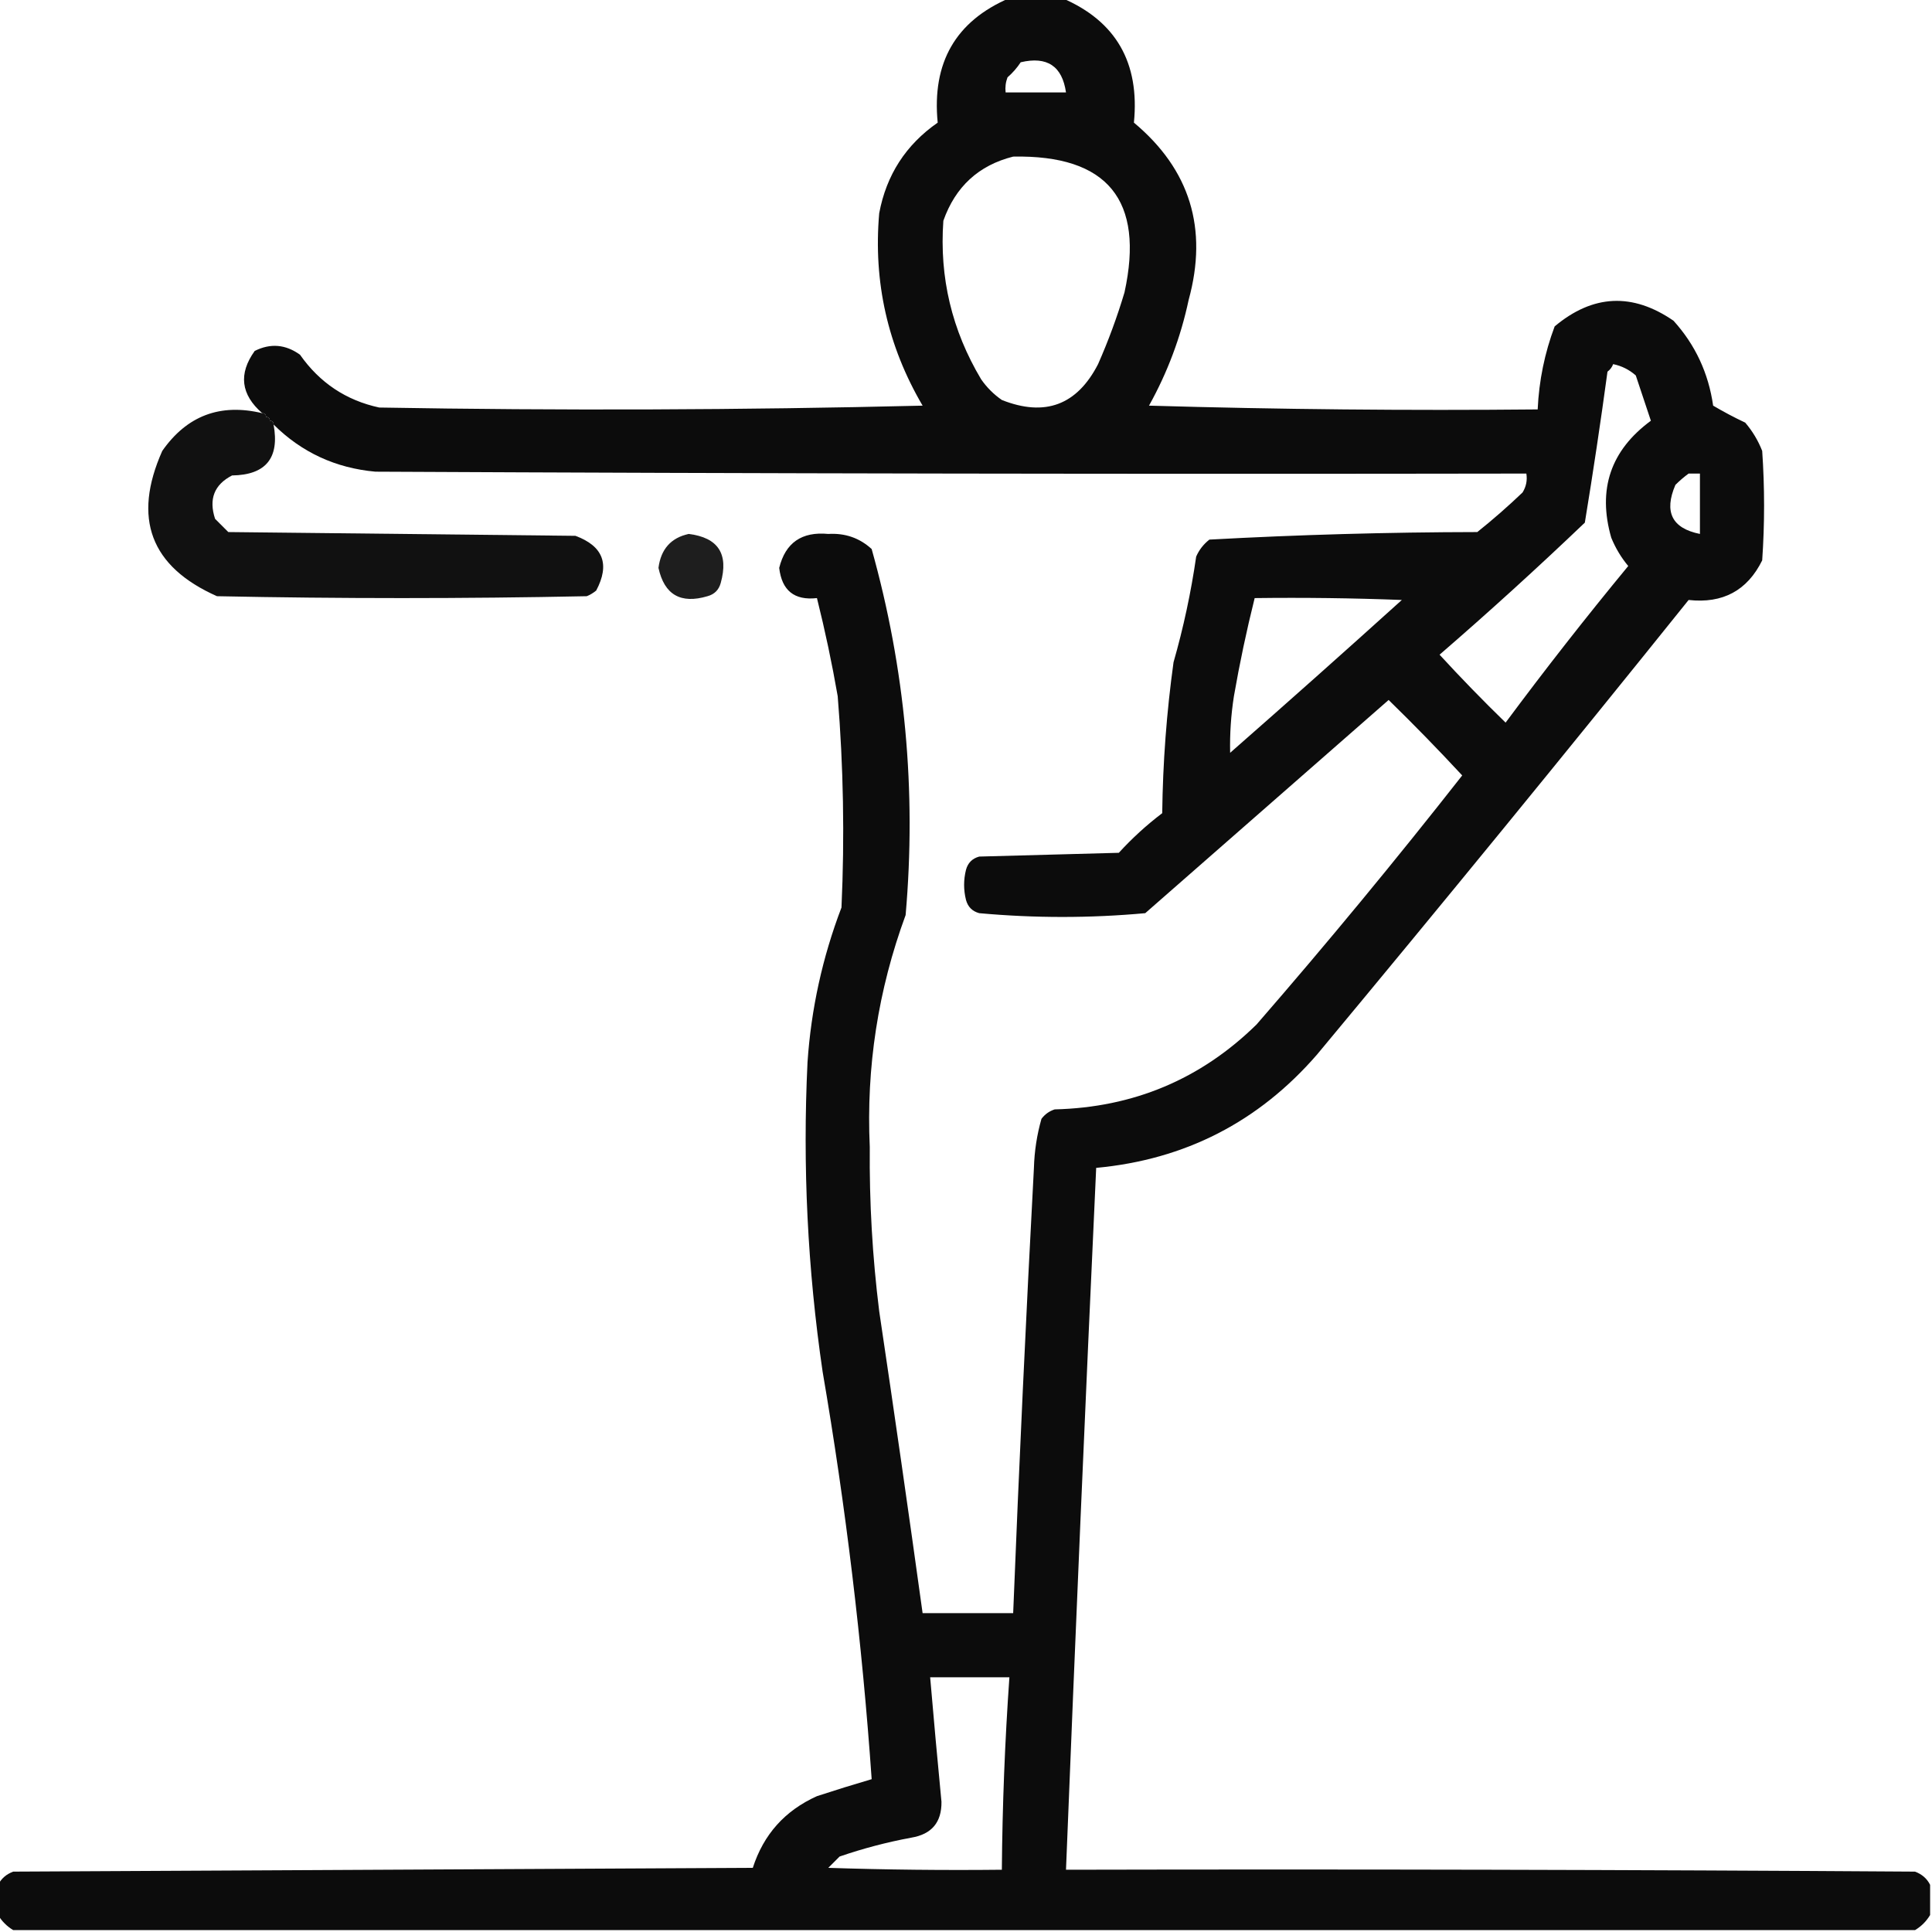 <?xml version="1.0" encoding="UTF-8"?>
<!DOCTYPE svg PUBLIC "-//W3C//DTD SVG 1.1//EN" "http://www.w3.org/Graphics/SVG/1.1/DTD/svg11.dtd">
<svg xmlns="http://www.w3.org/2000/svg" version="1.1" width="512px" height="512px" style="shape-rendering:geometricPrecision; text-rendering:geometricPrecision; image-rendering:optimizeQuality; fill-rule:evenodd; clip-rule:evenodd" xmlns:xlink="http://www.w3.org/1999/xlink">
<g><path style="opacity:0.95" fill="#000000" d="M 267.5,-0.5 C 272.167,-0.5 276.833,-0.5 281.5,-0.5C 295.736,5.605 302.069,16.605 300.5,32.5C 315.36,44.91 320.193,60.577 315,79.5C 312.902,89.362 309.402,98.695 304.5,107.5C 338.827,108.5 373.16,108.833 407.5,108.5C 407.846,100.898 409.346,93.564 412,86.5C 422.124,78.01 432.624,77.51 443.5,85C 449.26,91.358 452.76,98.858 454,107.5C 456.754,109.127 459.588,110.627 462.5,112C 464.43,114.258 465.93,116.758 467,119.5C 467.667,129.167 467.667,138.833 467,148.5C 463.06,156.498 456.56,159.998 447.5,159C 415.026,199.442 382.192,239.609 349,279.5C 333.534,297.316 314.034,307.316 290.5,309.5C 287.634,371.491 284.967,433.491 282.5,495.5C 357.501,495.333 432.501,495.5 507.5,496C 509.35,496.69 510.684,497.856 511.5,499.5C 511.5,502.167 511.5,504.833 511.5,507.5C 510.5,509.167 509.167,510.5 507.5,511.5C 339.5,511.5 171.5,511.5 3.5,511.5C 1.833,510.5 0.5,509.167 -0.5,507.5C -0.5,504.833 -0.5,502.167 -0.5,499.5C 0.316,497.856 1.65,496.69 3.5,496C 68.833,495.667 134.167,495.333 199.5,495C 202.347,486.153 208.013,479.819 216.5,476C 221.339,474.417 226.172,472.917 231,471.5C 228.477,435.318 224.144,399.318 218,363.5C 214.01,336.294 212.676,308.961 214,281.5C 214.957,267.384 217.957,253.717 223,240.5C 223.854,221.807 223.521,203.14 222,184.5C 220.478,175.747 218.644,167.08 216.5,158.5C 210.524,159.175 207.191,156.508 206.5,150.5C 208.146,143.829 212.48,140.829 219.5,141.5C 223.97,141.236 227.804,142.569 231,145.5C 239.883,177.215 242.883,209.548 240,242.5C 232.695,262.359 229.528,282.859 230.5,304C 230.366,318.556 231.199,333.056 233,347.5C 236.975,374.156 240.808,400.823 244.5,427.5C 252.5,427.5 260.5,427.5 268.5,427.5C 270.067,388.158 271.9,348.824 274,309.5C 274.13,305.049 274.796,300.716 276,296.5C 276.903,295.299 278.069,294.465 279.5,294C 300.392,293.489 318.226,285.989 333,271.5C 351.733,249.937 369.899,227.937 387.5,205.5C 381.181,198.681 374.681,192.014 368,185.5C 346.5,204.333 325,223.167 303.5,242C 288.856,243.338 274.19,243.338 259.5,242C 257.667,241.5 256.5,240.333 256,238.5C 255.333,235.833 255.333,233.167 256,230.5C 256.5,228.667 257.667,227.5 259.5,227C 271.833,226.667 284.167,226.333 296.5,226C 300.034,222.131 303.867,218.631 308,215.5C 308.162,202.1 309.162,188.767 311,175.5C 313.634,166.299 315.634,156.966 317,147.5C 317.785,145.714 318.951,144.214 320.5,143C 344.117,141.707 367.784,141.04 391.5,141C 395.648,137.686 399.648,134.186 403.5,130.5C 404.452,128.955 404.785,127.288 404.5,125.5C 302.833,125.667 201.166,125.5 99.5,125C 88.931,124.047 79.931,119.88 72.5,112.5C 72.5,111.833 72.167,111.5 71.5,111.5C 71.5,110.833 71.167,110.5 70.5,110.5C 70.5,109.833 70.167,109.5 69.5,109.5C 63.818,104.562 63.151,99.062 67.5,93C 71.666,90.914 75.666,91.248 79.5,94C 84.721,101.437 91.721,106.103 100.5,108C 148.503,108.833 196.503,108.667 244.5,107.5C 235.242,91.711 231.409,74.711 233,56.5C 234.9,46.362 240.066,38.362 248.5,32.5C 246.931,16.605 253.264,5.605 267.5,-0.5 Z M 270.5,16.5 C 277.501,14.851 281.501,17.518 282.5,24.5C 277.167,24.5 271.833,24.5 266.5,24.5C 266.343,23.127 266.51,21.793 267,20.5C 268.376,19.295 269.542,17.962 270.5,16.5 Z M 268.5,41.5 C 293.521,41.023 303.354,53.023 298,77.5C 296.06,83.987 293.727,90.321 291,96.5C 285.419,107.362 276.919,110.528 265.5,106C 263.333,104.5 261.5,102.667 260,100.5C 252.254,87.519 248.921,73.519 250,58.5C 253.19,49.472 259.356,43.806 268.5,41.5 Z M 427.5,96.5 C 429.757,96.962 431.757,97.962 433.5,99.5C 434.833,103.5 436.167,107.5 437.5,111.5C 426.824,119.356 423.324,129.69 427,142.5C 428.123,145.249 429.623,147.749 431.5,150C 420.305,163.561 409.471,177.395 399,191.5C 392.985,185.652 387.152,179.652 381.5,173.5C 394.576,162.193 407.409,150.526 420,138.5C 422.186,125.197 424.186,111.863 426,98.5C 426.717,97.956 427.217,97.289 427.5,96.5 Z M 447.5,125.5 C 448.5,125.5 449.5,125.5 450.5,125.5C 450.5,130.833 450.5,136.167 450.5,141.5C 443.086,140.006 440.919,135.673 444,128.5C 445.145,127.364 446.312,126.364 447.5,125.5 Z M 332.5,158.5 C 345.504,158.333 358.504,158.5 371.5,159C 356.427,172.617 341.261,186.117 326,199.5C 325.888,194.5 326.221,189.5 327,184.5C 328.522,175.747 330.356,167.08 332.5,158.5 Z M 246.5,444.5 C 253.5,444.5 260.5,444.5 267.5,444.5C 266.307,461.467 265.64,478.467 265.5,495.5C 250.163,495.667 234.83,495.5 219.5,495C 220.5,494 221.5,493 222.5,492C 228.709,489.864 235.042,488.198 241.5,487C 246.899,486.103 249.565,482.937 249.5,477.5C 248.439,466.499 247.439,455.499 246.5,444.5 Z"/></g>
<g><path style="opacity:0.932" fill="#000000" d="M 69.5,109.5 C 70.167,109.5 70.5,109.833 70.5,110.5C 71.167,110.5 71.5,110.833 71.5,111.5C 72.167,111.5 72.5,111.833 72.5,112.5C 74.128,121.369 70.461,125.869 61.5,126C 56.776,128.435 55.276,132.269 57,137.5C 58.167,138.667 59.333,139.833 60.5,141C 91.167,141.333 121.833,141.667 152.5,142C 159.854,144.726 161.687,149.56 158,156.5C 157.25,157.126 156.416,157.626 155.5,158C 122.833,158.667 90.167,158.667 57.5,158C 39.889,150.185 35.056,137.351 43,119.5C 49.523,110.159 58.357,106.825 69.5,109.5 Z"/></g>
<g><path style="opacity:0.879" fill="#000000" d="M 182.5,141.5 C 190.318,142.454 193.152,146.787 191,154.5C 190.5,156.333 189.333,157.5 187.5,158C 180.388,160.115 176.055,157.615 174.5,150.5C 175.142,145.533 177.808,142.533 182.5,141.5 Z"/></g>
</svg>
